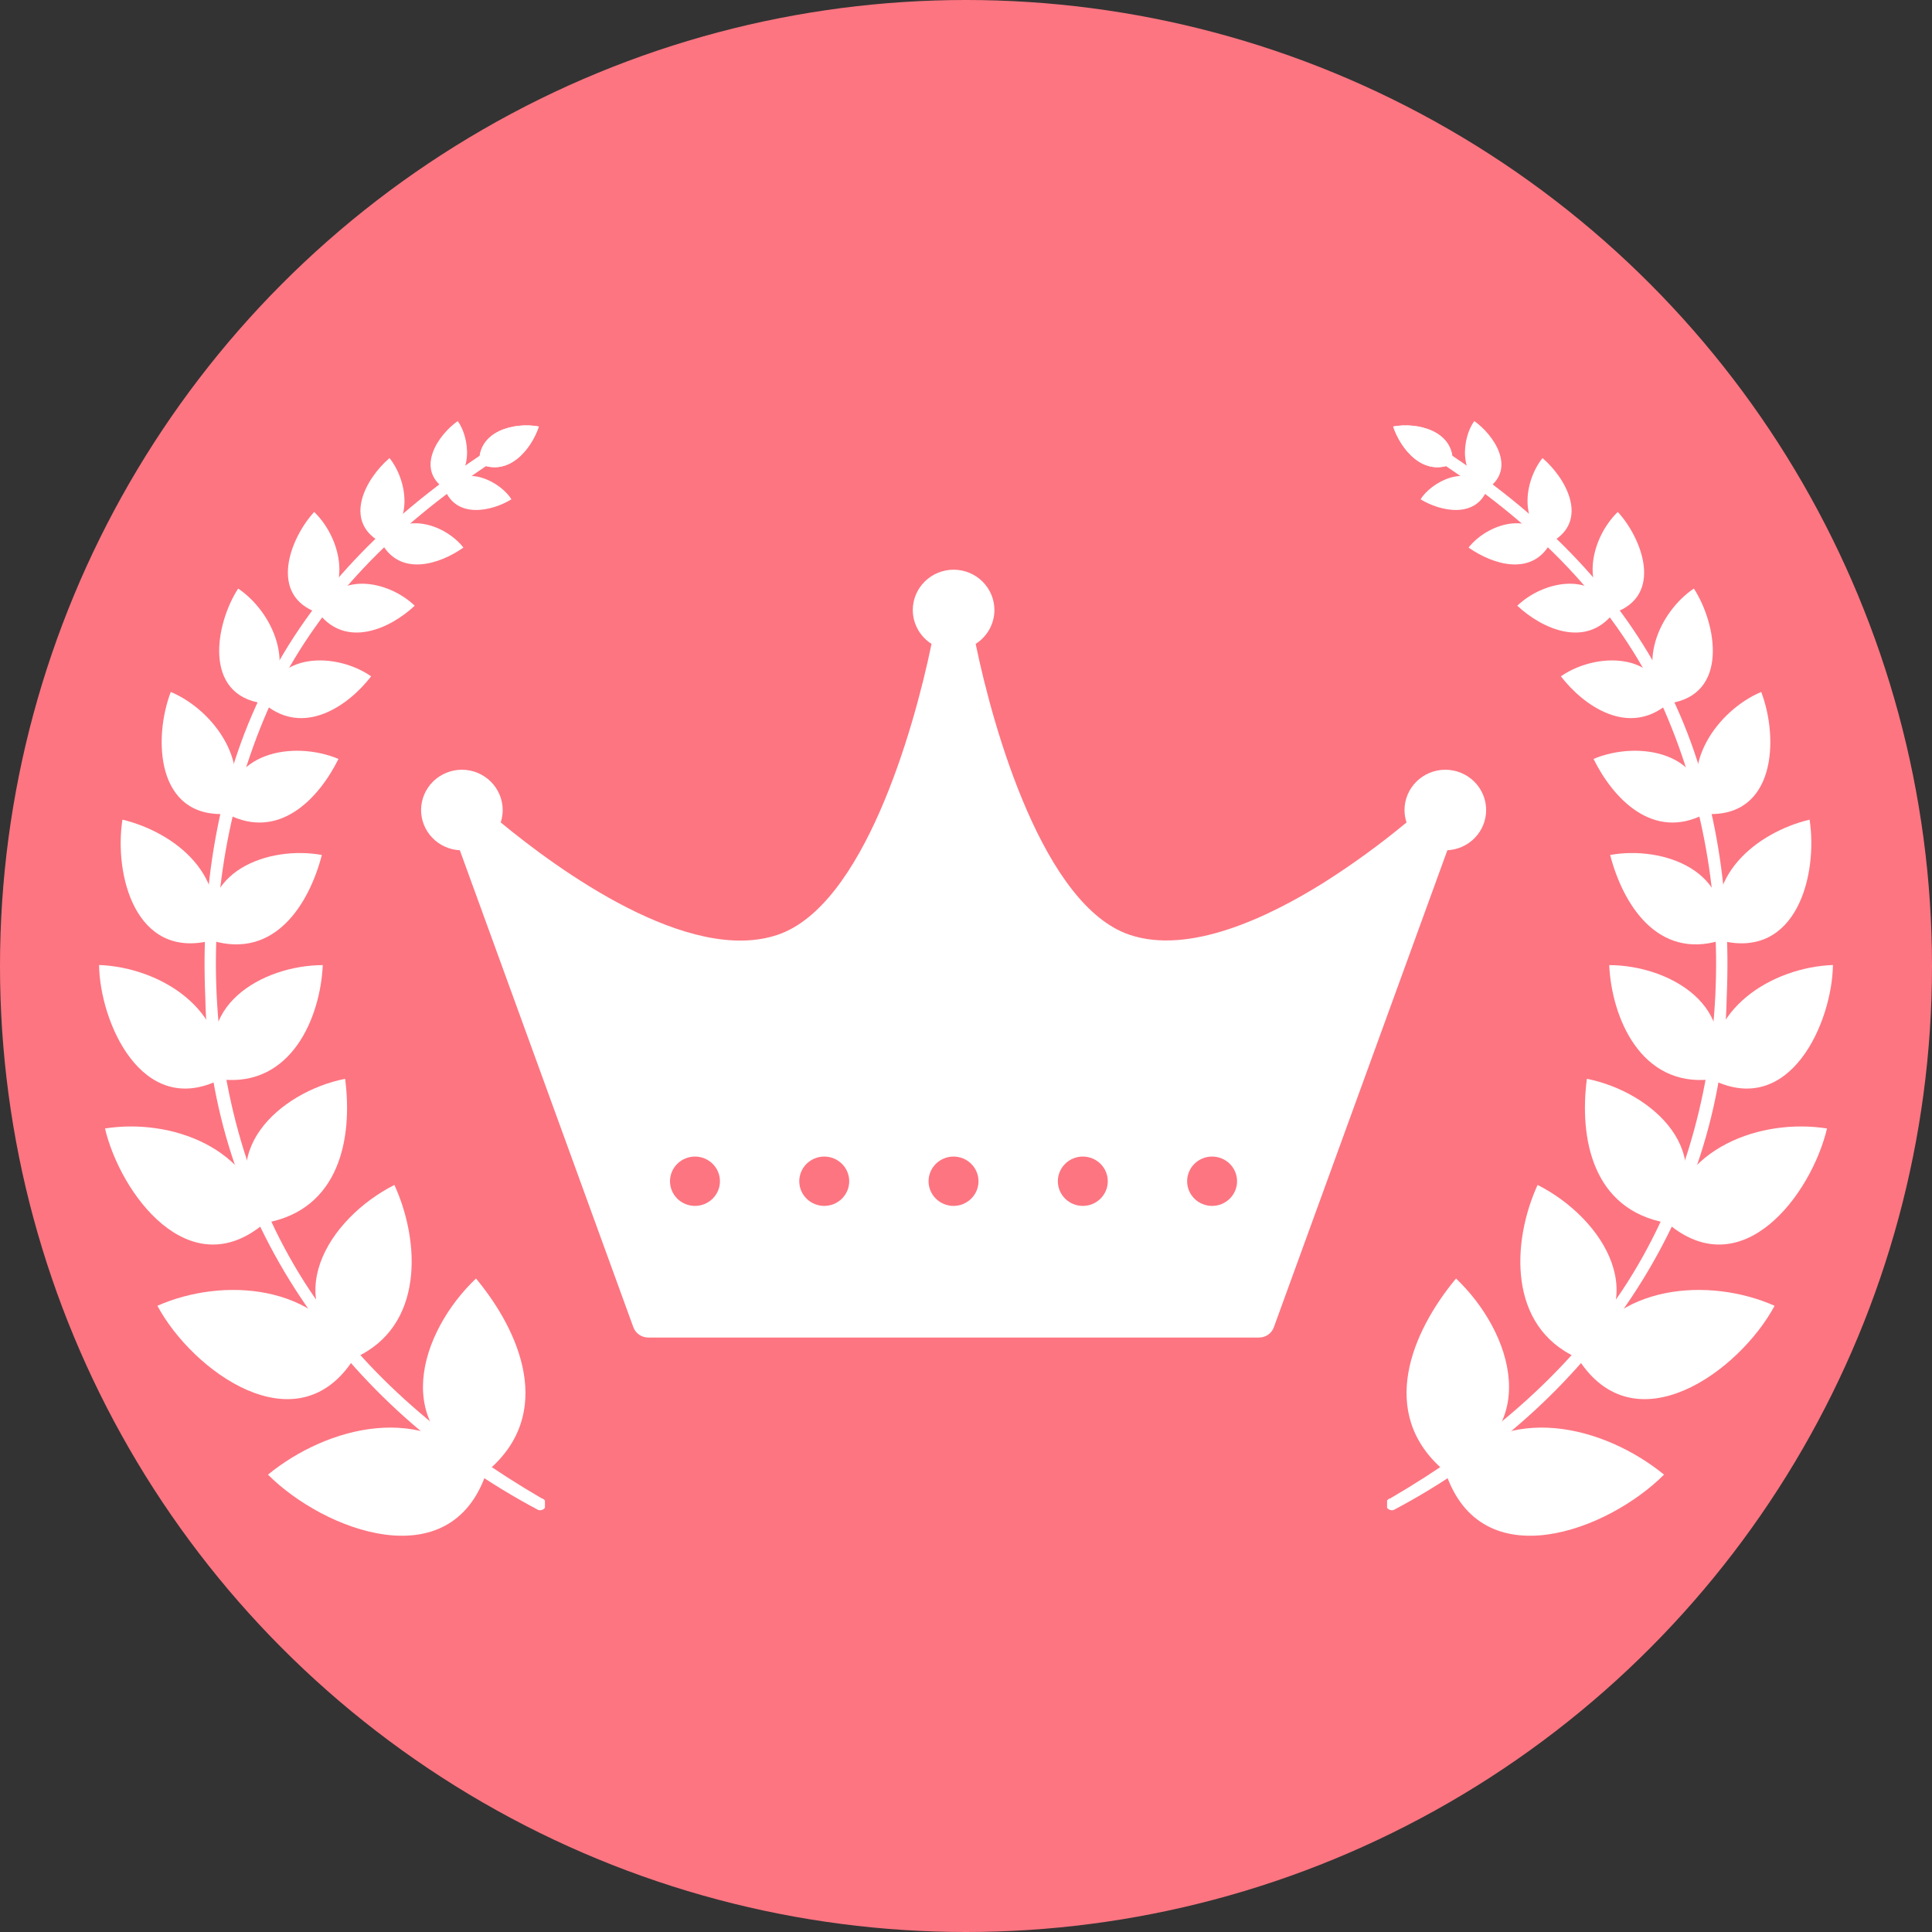 <svg width="140" height="140" viewBox="0 0 140 140" fill="none" xmlns="http://www.w3.org/2000/svg">
<rect x="0" y="0" width="140" height="140" fill="#333333" stroke="none"/>
<circle cx="70" cy="70" r="70" fill="#FD7581"/>
<g clip-path="url(#clip0_155_1003)">
<path d="M34.739 33.601C36.873 34.582 38.498 32.547 39.046 30.908C37.3 30.572 34.592 31.224 34.739 33.601Z" fill="white"/>
<path d="M32.164 35.372C34.445 34.569 34.004 31.632 33.168 30.513C31.756 31.507 30.118 33.924 32.164 35.372Z" fill="white"/>
<path d="M27.557 39.271C29.998 38.066 29.563 34.879 28.226 33.193C26.487 34.681 24.842 37.736 27.557 39.271Z" fill="white"/>
<path d="M23.016 44.4C25.604 42.543 24.634 38.902 22.768 37.098C21.016 39.001 19.431 43.142 23.016 44.4Z" fill="white"/>
<path d="M19.09 50.972C21.551 48.338 19.759 44.334 17.258 42.649C15.613 45.177 14.656 50.386 19.09 50.972Z" fill="white"/>
<path d="M16.388 58.979C18.462 55.509 15.512 51.459 12.376 50.142C11.092 53.5 11.312 59.275 16.388 58.979Z" fill="white"/>
<path d="M15.265 68.165C16.723 63.555 12.724 60.329 8.872 59.394C8.256 63.364 9.794 69.521 15.265 68.165Z" fill="white"/>
<path d="M15.92 78.239C16.589 73.136 11.546 70.088 7.179 69.929C7.233 74.038 10.262 81.038 15.92 78.239Z" fill="white"/>
<path d="M19.144 88.657C18.381 83.158 12.342 81.018 7.608 81.775C8.744 86.536 13.72 93.227 19.144 88.657Z" fill="white"/>
<path d="M25.644 98.455C23.116 93.016 16.134 92.528 11.406 94.622C13.941 99.35 21.538 104.921 25.644 98.455Z" fill="white"/>
<path d="M35.254 106.686C30.827 101.418 23.664 103.393 19.418 106.857C23.45 110.9 32.666 114.449 35.254 106.686Z" fill="white"/>
<path d="M39.019 109.425C24.902 101.964 15.171 88.117 14.877 72.274C14.543 64.662 15.74 56.654 19.157 49.885C22.635 42.932 27.958 37.592 34.706 33.061C34.754 33.028 34.809 33.004 34.867 32.992C34.925 32.98 34.984 32.98 35.042 32.991C35.1 33.002 35.155 33.024 35.204 33.057C35.253 33.089 35.295 33.131 35.328 33.18C35.36 33.227 35.383 33.281 35.395 33.337C35.407 33.393 35.407 33.451 35.396 33.507C35.385 33.563 35.362 33.617 35.33 33.665C35.297 33.713 35.256 33.754 35.207 33.785C28.587 38.224 23.363 43.452 19.953 50.247C13.593 63.615 14.155 80.979 22.434 93.483C26.607 99.732 32.465 104.618 39.24 108.569C39.355 108.598 39.454 108.671 39.515 108.771C39.576 108.872 39.593 108.992 39.564 109.106C39.535 109.219 39.461 109.317 39.359 109.377C39.257 109.436 39.134 109.454 39.019 109.425Z" fill="white"/>
<path d="M34.739 33.601C34.585 31.224 37.3 30.572 39.046 30.908C38.498 32.547 36.873 34.582 34.739 33.601Z" fill="white"/>
<path d="M32.231 35.458C33.703 33.45 36.344 34.997 37.06 36.182C35.635 37.058 33.067 37.605 32.231 35.458Z" fill="white"/>
<path d="M27.65 39.356C29.041 36.907 32.245 37.973 33.582 39.679C31.803 40.93 28.988 41.779 27.65 39.356Z" fill="white"/>
<path d="M23.109 44.459C24.34 41.279 28.159 42.069 30.051 43.893C28.259 45.572 25.102 46.988 23.109 44.459Z" fill="white"/>
<path d="M19.197 51.044C19.832 47.166 24.393 47.271 26.895 49.01C25.203 51.196 22.013 53.355 19.197 51.044Z" fill="white"/>
<path d="M16.502 59.005C16.322 54.481 21.277 53.632 24.527 54.995C23.096 57.886 20.214 60.921 16.502 59.005Z" fill="white"/>
<path d="M15.379 68.165C14.235 63.127 19.491 61.257 23.323 61.955C22.394 65.531 19.906 69.515 15.379 68.165Z" fill="white"/>
<path d="M16.034 78.22C13.76 73.011 18.983 69.943 23.39 69.936C23.216 73.716 21.123 78.779 16.034 78.22Z" fill="white"/>
<path d="M19.251 88.611C15.318 83.626 20.227 79.128 25.009 78.174C25.57 82.48 24.607 87.649 19.251 88.611Z" fill="white"/>
<path d="M25.744 98.376C20.02 94.273 23.785 88.294 28.58 85.865C30.452 89.96 30.747 96.104 25.744 98.376Z" fill="white"/>
<path d="M35.321 106.594C28.098 103.729 30.412 96.519 34.492 92.647C37.682 96.479 40.25 102.439 35.321 106.594Z" fill="white"/>
</g>
<g clip-path="url(#clip1_155_1003)">
<path d="M105.261 33.601C103.128 34.582 101.503 32.547 100.954 30.908C102.7 30.572 105.408 31.224 105.261 33.601Z" fill="white"/>
<path d="M107.836 35.372C105.555 34.569 105.997 31.632 106.833 30.513C108.244 31.507 109.882 33.924 107.836 35.372Z" fill="white"/>
<path d="M112.443 39.27C110.002 38.066 110.437 34.879 111.775 33.193C113.513 34.681 115.159 37.736 112.443 39.27Z" fill="white"/>
<path d="M116.984 44.4C114.396 42.543 115.366 38.902 117.232 37.097C118.984 39.001 120.569 43.142 116.984 44.4Z" fill="white"/>
<path d="M120.91 50.972C118.449 48.338 120.241 44.334 122.743 42.648C124.388 45.177 125.344 50.386 120.91 50.972Z" fill="white"/>
<path d="M123.612 58.979C121.539 55.509 124.488 51.459 127.624 50.142C128.908 53.5 128.688 59.275 123.612 58.979Z" fill="white"/>
<path d="M124.735 68.165C123.277 63.555 127.277 60.329 131.129 59.394C131.744 63.364 130.206 69.521 124.735 68.165Z" fill="white"/>
<path d="M124.08 78.239C123.411 73.136 128.454 70.087 132.821 69.929C132.767 74.038 129.738 81.038 124.08 78.239Z" fill="white"/>
<path d="M120.857 88.657C121.619 83.158 127.658 81.018 132.393 81.775C131.256 86.536 126.28 93.226 120.857 88.657Z" fill="white"/>
<path d="M114.356 98.455C116.884 93.016 123.866 92.528 128.594 94.622C126.059 99.35 118.462 104.921 114.356 98.455Z" fill="white"/>
<path d="M104.746 106.686C109.173 101.418 116.336 103.393 120.582 106.857C116.55 110.9 107.334 114.449 104.746 106.686Z" fill="white"/>
<path d="M100.981 109.425C115.099 101.964 124.829 88.117 125.123 72.274C125.458 64.662 124.26 56.654 120.843 49.885C117.366 42.932 112.042 37.591 105.295 33.061C105.246 33.028 105.191 33.004 105.134 32.992C105.076 32.98 105.016 32.98 104.958 32.991C104.9 33.002 104.845 33.024 104.796 33.057C104.747 33.089 104.705 33.131 104.673 33.18C104.64 33.227 104.617 33.281 104.605 33.337C104.594 33.393 104.593 33.451 104.605 33.507C104.616 33.563 104.638 33.617 104.67 33.665C104.703 33.713 104.744 33.754 104.793 33.785C111.414 38.224 116.637 43.452 120.047 50.247C126.407 63.615 125.845 80.979 117.566 93.483C113.393 99.732 107.535 104.618 100.76 108.569C100.645 108.598 100.546 108.671 100.485 108.771C100.425 108.872 100.407 108.992 100.436 109.106C100.465 109.219 100.539 109.317 100.641 109.377C100.743 109.436 100.866 109.454 100.981 109.425Z" fill="white"/>
<path d="M105.261 33.601C105.415 31.224 102.7 30.572 100.954 30.908C101.503 32.547 103.128 34.582 105.261 33.601Z" fill="white"/>
<path d="M107.769 35.458C106.298 33.45 103.656 34.997 102.94 36.182C104.365 37.058 106.933 37.605 107.769 35.458Z" fill="white"/>
<path d="M112.35 39.356C110.959 36.907 107.756 37.973 106.418 39.679C108.197 40.93 111.012 41.779 112.35 39.356Z" fill="white"/>
<path d="M116.891 44.459C115.66 41.279 111.842 42.069 109.949 43.893C111.741 45.572 114.898 46.988 116.891 44.459Z" fill="white"/>
<path d="M120.803 51.044C120.168 47.166 115.607 47.271 113.106 49.009C114.798 51.196 117.988 53.355 120.803 51.044Z" fill="white"/>
<path d="M123.498 59.005C123.679 54.481 118.723 53.632 115.473 54.995C116.904 57.886 119.786 60.921 123.498 59.005Z" fill="white"/>
<path d="M124.622 68.165C125.765 63.127 120.509 61.257 116.677 61.955C117.606 65.531 120.094 69.514 124.622 68.165Z" fill="white"/>
<path d="M123.966 78.22C126.24 73.011 121.017 69.943 116.61 69.936C116.784 73.716 118.877 78.779 123.966 78.22Z" fill="white"/>
<path d="M120.75 88.611C124.682 83.626 119.773 79.128 114.991 78.174C114.43 82.48 115.393 87.649 120.75 88.611Z" fill="white"/>
<path d="M114.256 98.376C119.98 94.273 116.215 88.294 111.42 85.865C109.548 89.96 109.254 96.104 114.256 98.376Z" fill="white"/>
<path d="M104.679 106.594C111.902 103.729 109.588 96.519 105.509 92.647C102.319 96.479 99.751 102.439 104.679 106.594Z" fill="white"/>
</g>
<g clip-path="url(#clip2_155_1003)">
<path d="M104.735 55.778C103.951 55.779 103.199 56.087 102.644 56.634C102.089 57.182 101.777 57.925 101.776 58.699C101.777 59.005 101.826 59.308 101.922 59.598C100.022 61.175 98.021 62.629 95.932 63.953C91.885 66.49 86.156 69.205 81.84 67.734C75.649 65.624 72.008 53 70.701 46.658C71.118 46.393 71.46 46.03 71.697 45.601C71.934 45.172 72.058 44.691 72.059 44.203C72.058 43.428 71.747 42.686 71.192 42.138C70.638 41.59 69.886 41.282 69.102 41.282C68.318 41.283 67.566 41.591 67.012 42.139C66.457 42.686 66.145 43.428 66.144 44.203C66.145 44.691 66.269 45.172 66.506 45.601C66.743 46.03 67.086 46.393 67.502 46.658C66.196 53.001 62.552 65.624 56.365 67.734C49.892 69.941 40.395 62.991 36.283 59.596C36.378 59.306 36.427 59.004 36.427 58.699C36.426 57.925 36.114 57.182 35.56 56.635C35.005 56.087 34.254 55.779 33.47 55.778C32.686 55.779 31.934 56.087 31.38 56.635C30.826 57.182 30.514 57.925 30.513 58.699C30.514 59.448 30.806 60.168 31.329 60.71C31.851 61.252 32.565 61.575 33.322 61.613L45.894 96.174C45.974 96.393 46.121 96.583 46.314 96.717C46.508 96.851 46.738 96.923 46.974 96.923H91.229C91.466 96.925 91.697 96.853 91.891 96.719C92.084 96.585 92.231 96.394 92.309 96.174L104.881 61.613C105.638 61.575 106.352 61.252 106.875 60.711C107.398 60.169 107.69 59.45 107.692 58.701C107.692 57.926 107.38 57.184 106.826 56.636C106.271 56.087 105.52 55.779 104.735 55.778ZM50.36 87.385C49.88 87.384 49.42 87.196 49.08 86.861C48.741 86.525 48.55 86.071 48.55 85.597C48.55 85.123 48.741 84.668 49.08 84.333C49.42 83.998 49.88 83.809 50.36 83.808C50.84 83.809 51.3 83.998 51.639 84.333C51.979 84.668 52.17 85.123 52.17 85.597C52.17 86.071 51.979 86.525 51.639 86.861C51.3 87.196 50.84 87.384 50.36 87.385ZM59.728 87.385C59.248 87.384 58.788 87.196 58.448 86.861C58.109 86.525 57.918 86.071 57.918 85.597C57.918 85.123 58.109 84.668 58.448 84.333C58.788 83.998 59.248 83.809 59.728 83.808C60.208 83.809 60.668 83.998 61.007 84.333C61.347 84.668 61.538 85.123 61.538 85.597C61.538 86.07 61.348 86.523 61.009 86.859C60.671 87.194 60.212 87.383 59.734 87.385H59.728ZM69.096 87.385C68.616 87.384 68.156 87.196 67.817 86.86C67.478 86.525 67.287 86.071 67.287 85.597C67.287 85.123 67.478 84.668 67.817 84.333C68.156 83.998 68.616 83.809 69.096 83.808C69.576 83.809 70.036 83.998 70.375 84.333C70.715 84.668 70.906 85.123 70.906 85.597C70.906 86.07 70.716 86.523 70.377 86.859C70.039 87.194 69.581 87.383 69.102 87.385H69.096ZM78.464 87.385C77.984 87.384 77.524 87.196 77.185 86.86C76.846 86.525 76.656 86.071 76.656 85.597C76.656 85.123 76.846 84.668 77.185 84.333C77.524 83.998 77.984 83.809 78.464 83.808C78.944 83.808 79.405 83.997 79.744 84.332C80.084 84.668 80.274 85.122 80.274 85.597C80.274 86.07 80.084 86.524 79.746 86.859C79.408 87.194 78.949 87.383 78.47 87.385H78.464ZM87.832 87.385C87.352 87.384 86.892 87.196 86.553 86.86C86.214 86.525 86.024 86.071 86.024 85.597C86.024 85.123 86.214 84.668 86.553 84.333C86.892 83.998 87.352 83.809 87.832 83.808C88.312 83.808 88.773 83.997 89.112 84.332C89.452 84.668 89.642 85.122 89.642 85.597C89.642 86.07 89.453 86.524 89.114 86.859C88.776 87.194 88.317 87.383 87.838 87.385H87.832Z" fill="white"/>
</g>
<defs>
<clipPath id="clip0_155_1003">
<rect width="32.308" height="80.769" fill="white" transform="translate(7.18 30.513)"/>
</clipPath>
<clipPath id="clip1_155_1003">
<rect width="32.308" height="80.769" fill="white" transform="matrix(-1 0 0 1 132.821 30.513)"/>
</clipPath>
<clipPath id="clip2_155_1003">
<rect width="77.18" height="55.641" fill="white" transform="translate(30.513 41.282)"/>
</clipPath>
</defs>
</svg>
